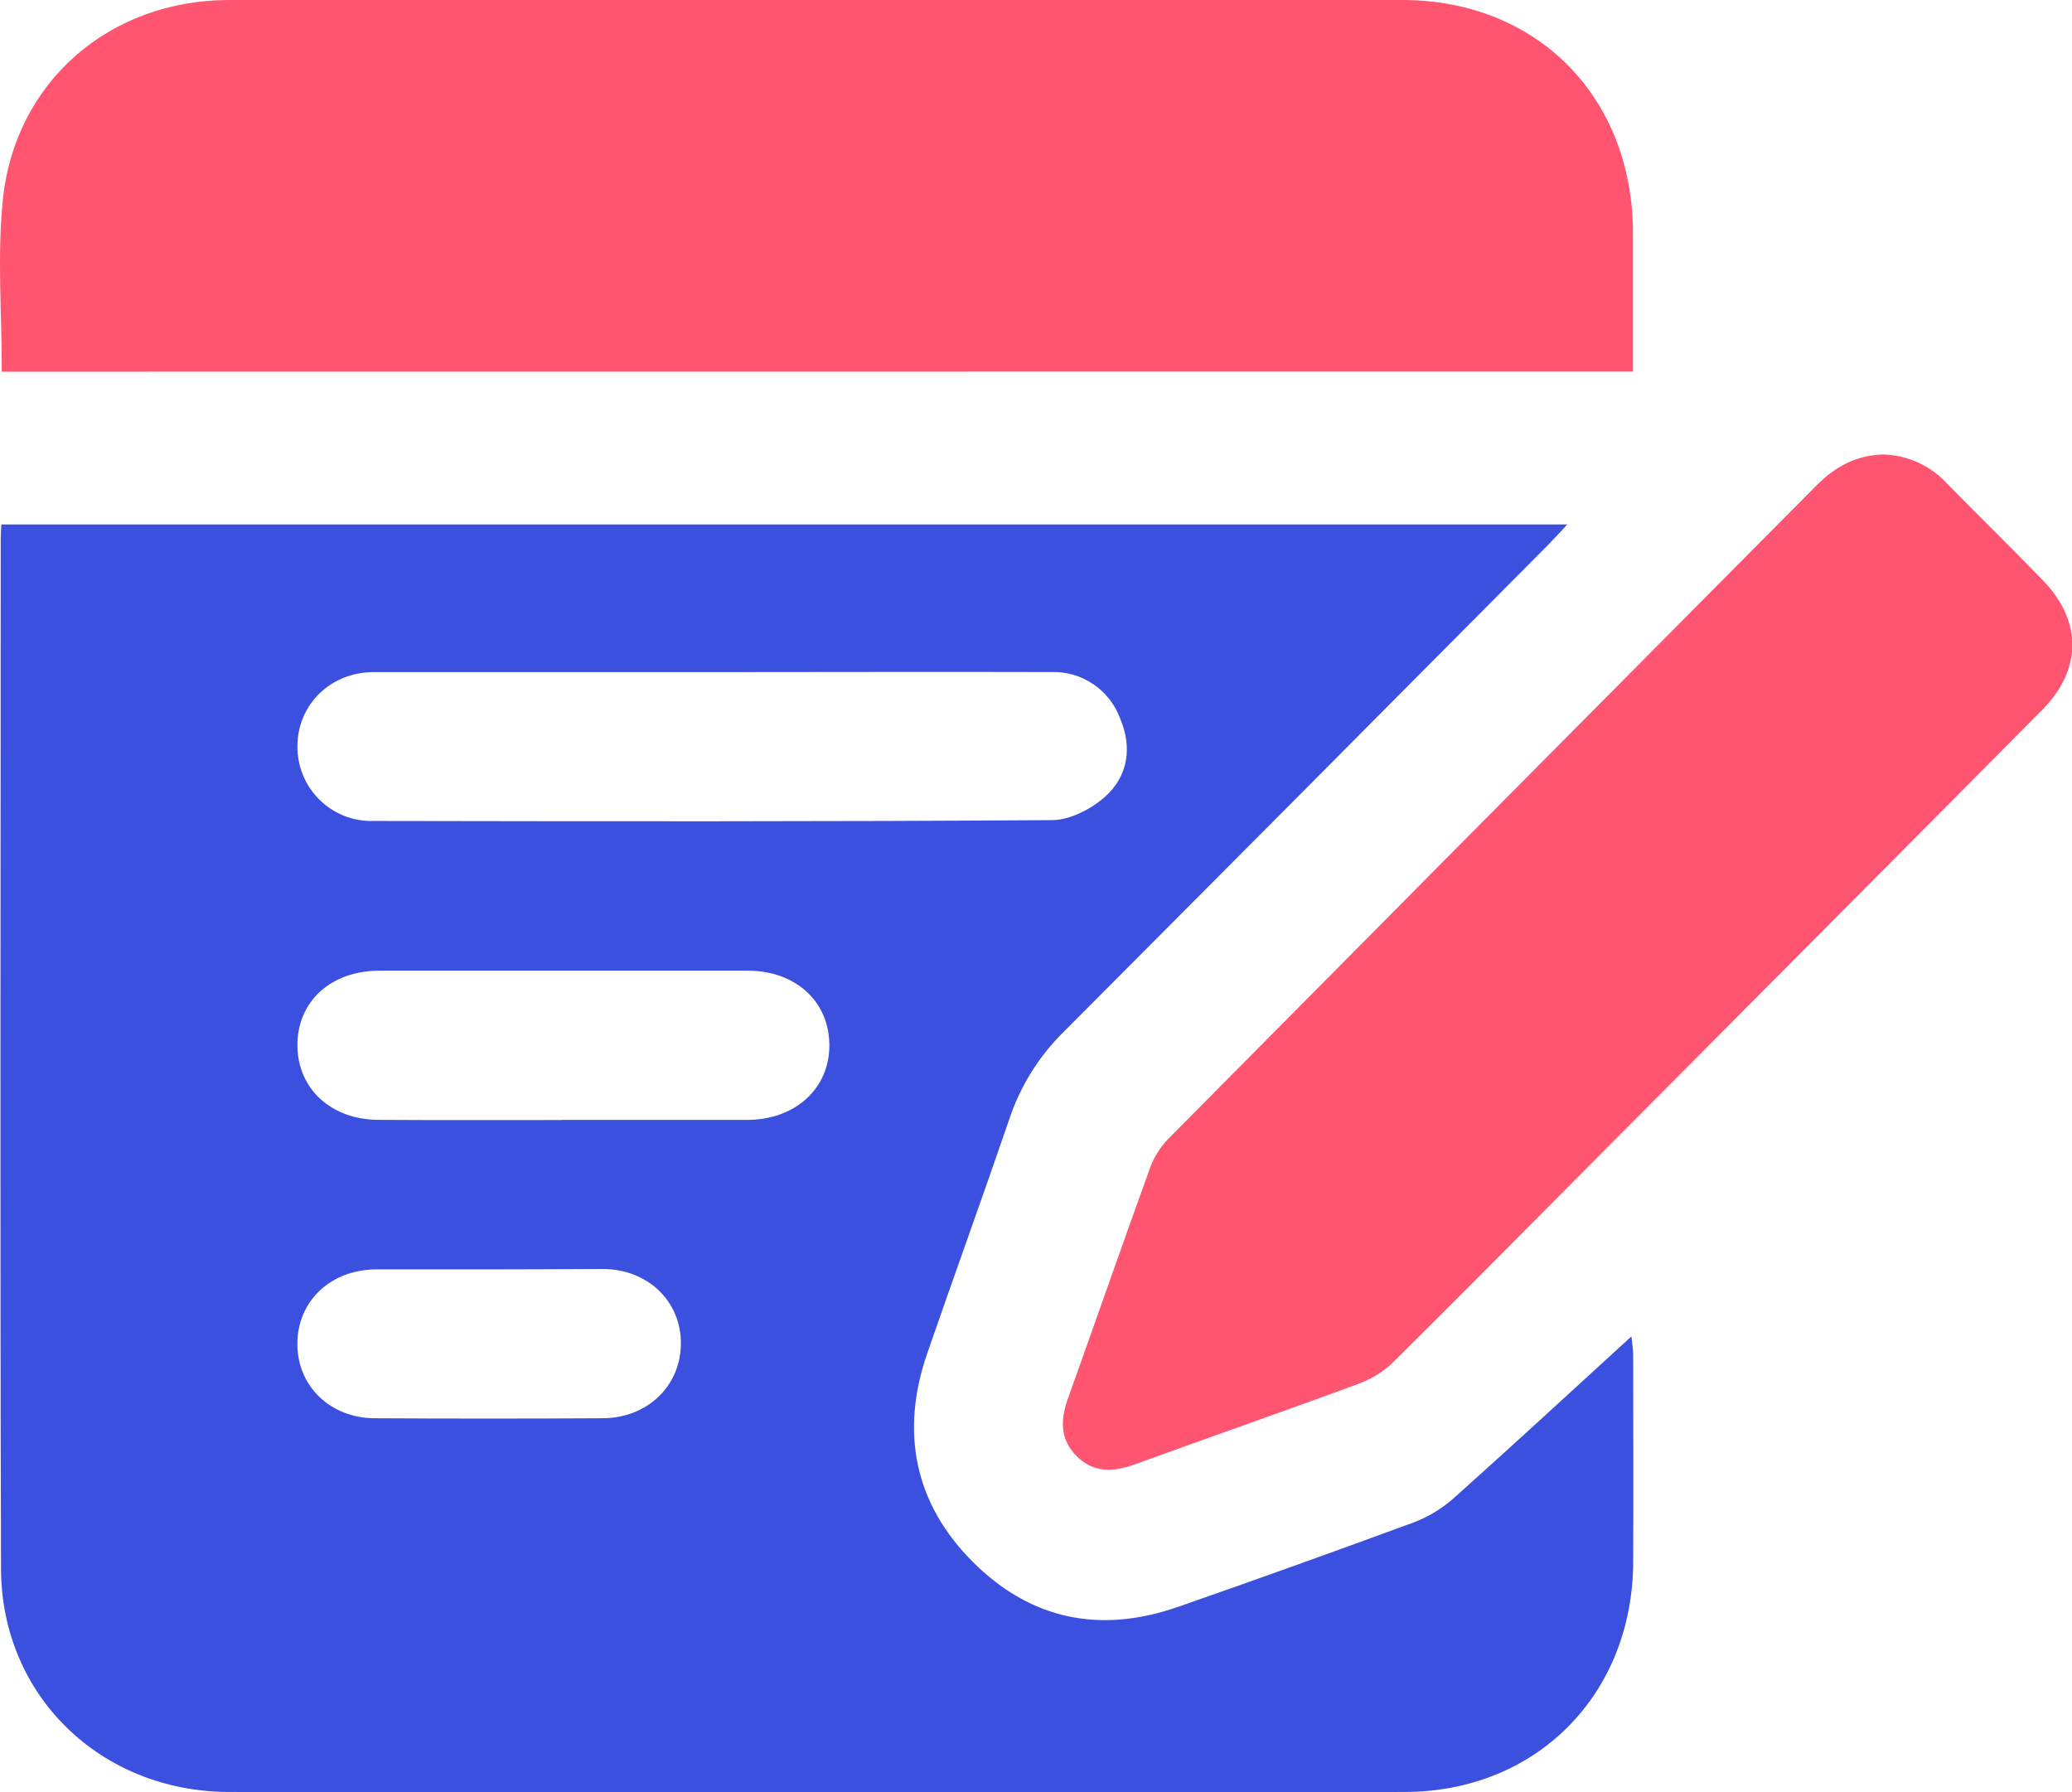 <svg width="37" height="32" viewBox="0 0 37 32" fill="none" xmlns="http://www.w3.org/2000/svg">
<g clip-path="url(#clip0_769_57)">
<path d="M27.988 9.364C27.852 9.51 27.754 9.619 27.651 9.723C24.764 12.63 21.875 15.535 18.983 18.436C18.55 18.865 18.223 19.39 18.028 19.969C17.548 21.372 17.042 22.765 16.558 24.165C16.074 25.565 16.327 26.844 17.369 27.886C18.41 28.929 19.655 29.172 21.034 28.693C22.453 28.198 23.867 27.691 25.277 27.172C25.544 27.065 25.79 26.909 26.002 26.713C27.043 25.782 28.069 24.834 29.132 23.863C29.144 23.985 29.164 24.085 29.164 24.187C29.164 25.423 29.17 26.659 29.164 27.894C29.153 30.261 27.436 31.994 25.081 31.997C18.086 32.003 11.09 32.003 4.093 31.997C1.795 31.994 0.023 30.274 0.018 28.011C0 21.878 0.012 15.736 0.013 9.599C0.013 9.53 0.02 9.462 0.024 9.364H27.988ZM12.719 12.001C10.705 12.001 8.691 12.001 6.677 12.001C5.903 12.001 5.318 12.575 5.311 13.318C5.309 13.495 5.342 13.672 5.409 13.836C5.476 14.001 5.575 14.15 5.701 14.275C5.826 14.4 5.975 14.498 6.139 14.565C6.304 14.631 6.479 14.663 6.656 14.659C10.698 14.666 14.74 14.672 18.782 14.644C19.103 14.644 19.48 14.451 19.729 14.23C20.146 13.86 20.224 13.341 19.998 12.818C19.904 12.569 19.734 12.356 19.512 12.209C19.291 12.062 19.029 11.989 18.763 12C16.749 11.994 14.735 12.001 12.719 12.001ZM10.029 19.997C11.135 19.997 12.241 19.997 13.34 19.997C14.206 19.997 14.82 19.428 14.81 18.651C14.801 17.873 14.199 17.333 13.355 17.332C11.162 17.332 8.969 17.332 6.777 17.332C5.904 17.332 5.304 17.887 5.311 18.675C5.318 19.445 5.916 19.994 6.761 19.996C7.853 20.003 8.942 19.999 10.031 19.999L10.029 19.997ZM8.738 22.666C8.062 22.666 7.386 22.666 6.71 22.666C5.901 22.673 5.313 23.233 5.31 23.992C5.307 24.75 5.898 25.324 6.7 25.324C8.052 25.332 9.403 25.332 10.754 25.324C11.559 25.324 12.155 24.749 12.159 23.992C12.164 23.234 11.564 22.659 10.764 22.659C10.092 22.661 9.417 22.666 8.738 22.666Z" fill="#3C50E0"/>
<path d="M0.032 6.637C0.032 5.595 -0.051 4.574 0.05 3.573C0.262 1.463 1.955 0 4.092 0C9.446 0 14.8 0 20.155 0C21.788 0 23.411 0 25.04 0C27.444 0 29.152 1.726 29.16 4.15C29.16 4.969 29.16 5.786 29.16 6.635L0.032 6.637Z" fill="#FF5570"/>
<path d="M33.622 8.115C33.835 8.119 34.045 8.166 34.24 8.253C34.434 8.34 34.61 8.465 34.755 8.621C35.328 9.203 35.912 9.775 36.48 10.362C37.186 11.09 37.181 11.956 36.465 12.679C33.906 15.258 31.348 17.831 28.791 20.398C27.493 21.704 26.199 23.014 24.892 24.31C24.716 24.483 24.506 24.616 24.277 24.702C22.949 25.193 21.603 25.661 20.268 26.146C19.891 26.283 19.538 26.308 19.231 26.006C18.924 25.704 18.934 25.35 19.072 24.967C19.563 23.597 20.04 22.224 20.535 20.858C20.605 20.664 20.715 20.488 20.857 20.34C24.716 16.445 28.578 12.552 32.443 8.662C32.771 8.336 33.14 8.129 33.622 8.115Z" fill="#FF5570"/>
</g>
<defs>
<clipPath id="clip0_769_57">
<rect width="37" height="32" fill="white"/>
</clipPath>
</defs>
</svg>
